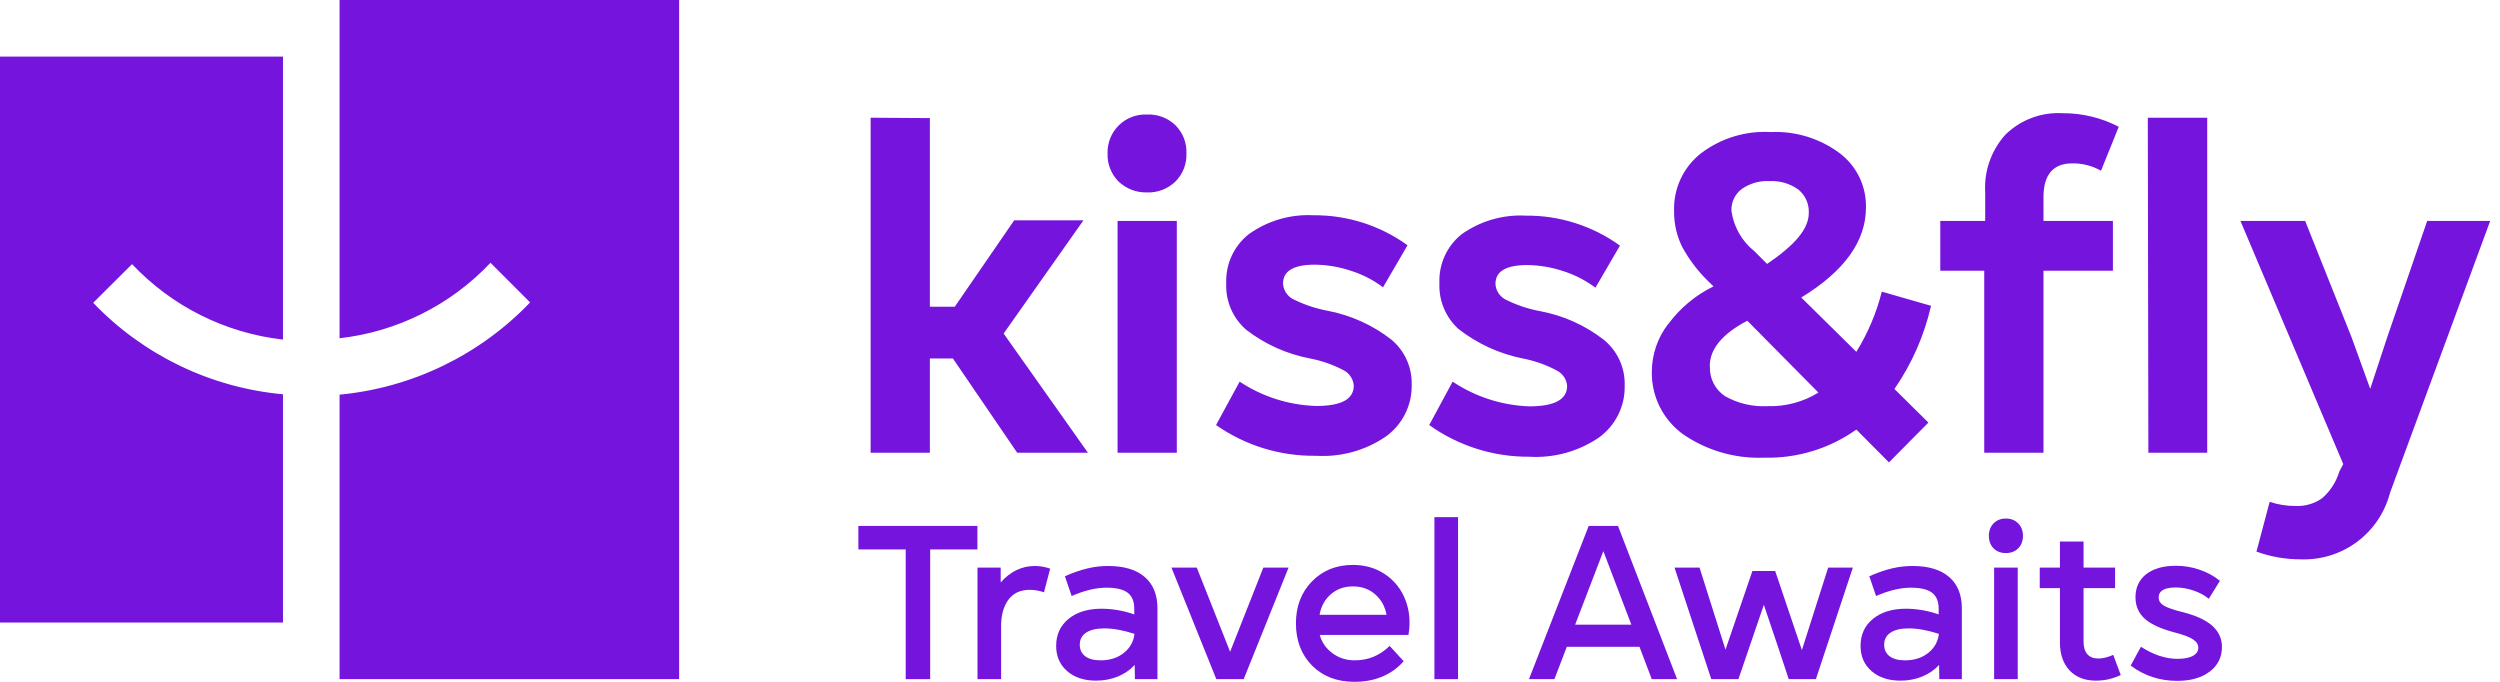 <svg width="660" height="180" viewBox="0 0 660 180" fill="none" xmlns="http://www.w3.org/2000/svg">
<path fill-rule="evenodd" clip-rule="evenodd" d="M74.706 14.941H0V164.354H74.706V104.091C55.638 102.349 37.842 93.769 24.603 79.936L34.863 69.726C45.37 80.87 59.487 87.928 74.706 89.647V14.941ZM179.295 0H89.647V89.299C104.867 87.58 118.984 80.521 129.491 69.377L139.95 79.836C126.653 93.735 108.796 102.38 89.647 104.19V179.295H179.295V0ZM512.235 71.469V58.321H524.089V50.8C523.92 48.022 524.309 45.238 525.233 42.612C526.157 39.986 527.596 37.571 529.467 35.51C531.435 33.593 533.778 32.103 536.35 31.134C538.921 30.166 541.665 29.739 544.409 29.883C549.607 29.84 554.737 31.071 559.35 33.468L554.668 45.073C552.347 43.757 549.716 43.086 547.048 43.13C542.068 43.13 539.478 46.119 539.478 51.995V58.321H557.806V71.469H539.478V119.53H523.84V71.469H512.235ZM310.678 58.321H295.039V119.53H310.678V58.321ZM302.809 30.231C301.443 30.17 300.08 30.39 298.803 30.879C297.527 31.367 296.364 32.113 295.388 33.07C294.404 34.033 293.631 35.19 293.116 36.467C292.602 37.744 292.358 39.114 292.4 40.491C292.345 41.86 292.573 43.225 293.07 44.502C293.567 45.779 294.323 46.94 295.289 47.911C296.29 48.864 297.47 49.609 298.761 50.105C300.051 50.601 301.427 50.837 302.809 50.8C304.193 50.851 305.572 50.621 306.865 50.125C308.157 49.629 309.336 48.876 310.329 47.911C311.295 46.94 312.05 45.779 312.548 44.502C313.045 43.225 313.273 41.86 313.218 40.491C313.273 39.122 313.045 37.756 312.548 36.479C312.05 35.202 311.295 34.042 310.329 33.07C309.333 32.112 308.153 31.367 306.86 30.879C305.568 30.391 304.189 30.171 302.809 30.231ZM229.846 31.078V119.53H245.484V94.628H251.561L268.544 119.53H287.22L264.958 88.054L286.025 58.171H267.747L252.059 80.981H245.484V31.177L229.846 31.078ZM321.037 112.209L327.263 100.754C333.26 104.726 340.244 106.951 347.433 107.178C354.157 107.178 357.394 105.385 357.394 101.8C357.332 100.959 357.057 100.147 356.595 99.442C356.133 98.736 355.5 98.159 354.755 97.765C351.941 96.275 348.919 95.217 345.79 94.628C339.703 93.457 333.973 90.882 329.056 87.107C327.281 85.584 325.878 83.674 324.954 81.524C324.03 79.375 323.61 77.043 323.727 74.706C323.637 72.237 324.131 69.782 325.17 67.541C326.208 65.299 327.762 63.335 329.703 61.807C334.64 58.278 340.625 56.523 346.686 56.827C355.62 56.739 364.346 59.515 371.588 64.745L365.114 75.852C362.595 73.937 359.764 72.471 356.747 71.519C353.634 70.462 350.372 69.907 347.085 69.875C341.507 69.875 338.718 71.535 338.718 74.856C338.765 75.682 339.017 76.484 339.452 77.188C339.887 77.892 340.49 78.477 341.208 78.89C344.116 80.366 347.218 81.422 350.422 82.027C356.576 83.186 362.365 85.798 367.305 89.647C369.038 91.089 370.422 92.905 371.353 94.957C372.285 97.01 372.74 99.247 372.684 101.501C372.755 104.205 372.155 106.884 370.939 109.3C369.722 111.716 367.926 113.793 365.712 115.346C360.333 118.972 353.908 120.722 347.433 120.327C338 120.466 328.762 117.625 321.037 112.209ZM383.492 100.754L377.316 112.209C385.011 117.714 394.251 120.642 403.712 120.576C410.187 120.971 416.611 119.221 421.99 115.595C424.196 114.037 425.982 111.957 427.19 109.542C428.397 107.126 428.989 104.449 428.913 101.75C428.983 99.438 428.516 97.142 427.548 95.042C426.58 92.942 425.138 91.095 423.335 89.647C418.404 85.833 412.632 83.254 406.501 82.127C403.295 81.53 400.191 80.473 397.287 78.989C396.57 78.577 395.966 77.992 395.531 77.287C395.097 76.583 394.844 75.782 394.797 74.955C394.797 71.635 397.586 69.975 403.164 69.975C406.452 70.006 409.713 70.561 412.826 71.618C415.835 72.592 418.662 74.056 421.193 75.951L427.668 64.845C420.426 59.614 411.699 56.839 402.766 56.926C396.704 56.615 390.716 58.371 385.783 61.907C383.891 63.444 382.385 65.402 381.382 67.624C380.379 69.846 379.908 72.27 380.005 74.706C379.902 76.965 380.294 79.218 381.155 81.309C382.015 83.4 383.323 85.277 384.986 86.808C389.957 90.707 395.774 93.385 401.969 94.628C405.155 95.232 408.23 96.324 411.083 97.865C411.829 98.259 412.462 98.836 412.923 99.541C413.385 100.247 413.66 101.058 413.723 101.899C413.723 105.485 410.336 107.278 403.762 107.278C396.53 107.031 389.51 104.772 383.492 100.754ZM440.418 85.563C443.537 81.325 447.639 77.907 452.371 75.603L450.677 73.959C448.077 71.368 445.862 68.416 444.103 65.194C442.66 62.268 441.926 59.043 441.962 55.781C441.852 52.855 442.436 49.945 443.665 47.288C444.894 44.631 446.734 42.302 449.034 40.491C454.324 36.47 460.878 34.474 467.511 34.863C473.97 34.575 480.333 36.508 485.54 40.341C487.789 42.007 489.605 44.188 490.836 46.701C492.066 49.215 492.676 51.987 492.612 54.785C492.612 63.699 486.885 71.618 475.53 78.541L490.072 92.885C493.12 87.968 495.388 82.608 496.796 76.997L509.795 80.732C507.996 88.6 504.717 96.054 500.133 102.696L509.098 111.561L498.688 122.07L490.072 113.404C482.97 118.445 474.425 121.048 465.718 120.825C458.054 121.132 450.5 118.929 444.203 114.549C441.619 112.65 439.531 110.155 438.118 107.277C436.705 104.398 436.007 101.22 436.085 98.014C436.124 93.509 437.627 89.139 440.368 85.563H440.418ZM451.424 96.67C451.335 98.223 451.656 99.773 452.356 101.163C453.055 102.553 454.108 103.734 455.409 104.589C458.801 106.511 462.671 107.426 466.565 107.228C471.318 107.382 476.012 106.135 480.062 103.642L461.286 84.667C454.662 88.153 451.375 92.138 451.375 96.67H451.424ZM463.178 66.339L466.515 69.676C473.836 64.695 477.522 60.462 477.522 56.179C477.571 55.016 477.349 53.857 476.873 52.794C476.398 51.731 475.682 50.792 474.783 50.053C472.572 48.459 469.884 47.669 467.162 47.812C464.517 47.661 461.9 48.417 459.742 49.953C458.873 50.625 458.18 51.497 457.72 52.494C457.261 53.491 457.049 54.584 457.102 55.681C457.686 59.881 459.861 63.697 463.178 66.339ZM608.556 58.321H591.474L618.617 122.518L617.571 124.51C616.759 127.235 615.187 129.671 613.039 131.533C610.992 132.979 608.52 133.698 606.016 133.575C603.696 133.596 601.39 133.225 599.193 132.479L595.707 145.627C599.458 146.988 603.42 147.679 607.411 147.669C612.753 147.861 618.001 146.223 622.285 143.026C626.569 139.829 629.632 135.264 630.968 130.088L657.414 58.321H640.78L630.271 88.9L625.739 102.646L620.758 88.9L608.556 58.321ZM567.169 119.53H582.708V31.078H567.02L567.169 119.53Z" fill="#7414DC"/>
<path d="M239.106 179.295V145.049H226.61V138.843H258.035V145.049H245.566V179.295H239.106Z" fill="#7414DC"/>
<path d="M258.063 179.295V149.844H264.184V153.765C266.723 150.869 269.742 149.421 273.24 149.421C274.575 149.421 275.91 149.656 277.245 150.126L275.609 156.361C274.293 155.928 273.061 155.712 271.914 155.712C269.375 155.712 267.466 156.596 266.187 158.363C264.927 160.131 264.297 162.407 264.297 165.19V179.295H258.063Z" fill="#7414DC"/>
<path d="M289.347 179.69C286.207 179.69 283.668 178.853 281.731 177.179C279.794 175.486 278.825 173.267 278.825 170.522C278.825 167.55 279.916 165.171 282.097 163.385C284.279 161.598 287.175 160.705 290.786 160.705C293.663 160.705 296.55 161.203 299.446 162.2V160.705C299.446 158.768 298.863 157.357 297.697 156.473C296.531 155.59 294.669 155.148 292.112 155.148C289.347 155.148 286.282 155.881 282.915 157.348L281.138 152.129C283.32 151.17 285.294 150.484 287.062 150.07C288.83 149.637 290.664 149.421 292.563 149.421C296.757 149.421 299.973 150.39 302.211 152.327C304.449 154.245 305.568 157.009 305.568 160.62V179.295H299.615L299.559 175.543C298.355 176.859 296.86 177.884 295.074 178.618C293.306 179.332 291.397 179.69 289.347 179.69ZM285.059 170.211C285.059 171.49 285.53 172.496 286.47 173.23C287.429 173.963 288.792 174.33 290.56 174.33C293.024 174.33 295.074 173.672 296.71 172.355C298.346 171.039 299.277 169.365 299.503 167.334C296.512 166.375 293.851 165.895 291.519 165.895C289.451 165.895 287.852 166.271 286.724 167.024C285.614 167.757 285.059 168.82 285.059 170.211Z" fill="#7414DC"/>
<path d="M321.111 179.295L309.263 149.844H315.949L324.75 172.073L333.523 149.844H340.18L328.333 179.295H321.111Z" fill="#7414DC"/>
<path d="M357.557 180C352.969 180 349.245 178.571 346.387 175.712C343.547 172.835 342.127 169.121 342.127 164.569C342.127 160.075 343.537 156.379 346.358 153.483C349.198 150.587 352.799 149.139 357.163 149.139C360.416 149.139 363.265 149.976 365.71 151.65C368.174 153.323 369.951 155.58 371.042 158.42C372.132 161.241 372.396 164.306 371.831 167.616H348.418C348.944 169.572 350.054 171.18 351.746 172.44C353.439 173.7 355.414 174.33 357.67 174.33C361.206 174.33 364.271 173.061 366.867 170.522L370.562 174.556C369.095 176.267 367.261 177.602 365.061 178.561C362.861 179.52 360.36 180 357.557 180ZM348.361 162.313H366.048C365.635 160.075 364.629 158.269 363.03 156.897C361.45 155.505 359.495 154.809 357.163 154.809C354.887 154.809 352.95 155.495 351.351 156.868C349.772 158.222 348.775 160.037 348.361 162.313Z" fill="#7414DC"/>
<path d="M378.686 179.295V136.529H384.921V179.295H378.686Z" fill="#7414DC"/>
<path d="M403.652 179.295L419.421 138.843H427.15L442.75 179.295H436.064L432.82 170.747H413.638L410.365 179.295H403.652ZM415.838 164.908H430.676L423.285 145.5L415.838 164.908Z" fill="#7414DC"/>
<path d="M451.777 179.295L442.073 149.844H448.674L455.529 171.509L462.637 150.747H468.646L475.698 171.622L482.638 149.844H489.154L479.394 179.295H472.228L469.52 171.142L465.656 159.661L458.942 179.295H451.777Z" fill="#7414DC"/>
<path d="M501.707 179.69C498.567 179.69 496.028 178.853 494.091 177.179C492.154 175.486 491.185 173.267 491.185 170.522C491.185 167.55 492.276 165.171 494.457 163.385C496.639 161.598 499.535 160.705 503.146 160.705C506.023 160.705 508.91 161.203 511.806 162.2V160.705C511.806 158.768 511.223 157.357 510.057 156.473C508.891 155.59 507.029 155.148 504.472 155.148C501.707 155.148 498.642 155.881 495.276 157.348L493.498 152.129C495.68 151.17 497.655 150.484 499.422 150.07C501.19 149.637 503.024 149.421 504.923 149.421C509.117 149.421 512.333 150.39 514.571 152.327C516.809 154.245 517.928 157.009 517.928 160.62V179.295H511.975L511.919 175.543C510.715 176.859 509.22 177.884 507.434 178.618C505.666 179.332 503.757 179.69 501.707 179.69ZM497.419 170.211C497.419 171.49 497.89 172.496 498.83 173.23C499.789 173.963 501.152 174.33 502.92 174.33C505.384 174.33 507.434 173.672 509.07 172.355C510.706 171.039 511.637 169.365 511.863 167.334C508.872 166.375 506.211 165.895 503.879 165.895C501.811 165.895 500.212 166.271 499.084 167.024C497.974 167.757 497.419 168.82 497.419 170.211Z" fill="#7414DC"/>
<path d="M526.447 179.295V149.844H532.681V179.295H526.447ZM526.306 144.767C525.478 143.92 525.065 142.82 525.065 141.466C525.065 140.112 525.478 139.012 526.306 138.166C527.133 137.319 528.215 136.896 529.55 136.896C530.885 136.896 531.966 137.319 532.794 138.166C533.64 139.012 534.063 140.112 534.063 141.466C534.063 142.82 533.64 143.92 532.794 144.767C531.966 145.594 530.885 146.008 529.55 146.008C528.215 146.008 527.133 145.594 526.306 144.767Z" fill="#7414DC"/>
<path d="M553.33 179.69C550.378 179.69 548.055 178.787 546.363 176.982C544.67 175.157 543.824 172.713 543.824 169.647V155.26H538.492V149.844H543.824V142.961H550.058V149.844H558.38V155.26H550.058V169.365C550.058 170.813 550.387 171.923 551.045 172.694C551.722 173.465 552.7 173.85 553.979 173.85C555.126 173.85 556.433 173.531 557.9 172.891L559.875 178.195C557.825 179.191 555.644 179.69 553.33 179.69Z" fill="#7414DC"/>
<path d="M574.798 179.746C570.171 179.746 566.072 178.401 562.498 175.712L565.206 170.747C568.498 172.872 571.713 173.935 574.854 173.935C576.584 173.935 577.929 173.681 578.888 173.173C579.866 172.647 580.355 171.913 580.355 170.973C580.355 170.127 579.875 169.393 578.916 168.773C577.976 168.152 576.406 167.56 574.205 166.995C570.538 166.036 567.877 164.823 566.222 163.356C564.586 161.871 563.768 159.981 563.768 157.686C563.768 155.11 564.708 153.079 566.589 151.593C568.488 150.107 571.112 149.365 574.459 149.365C576.603 149.365 578.681 149.713 580.693 150.408C582.706 151.085 584.492 152.063 586.053 153.342L583.119 158.081C582.047 157.179 580.712 156.455 579.114 155.909C577.534 155.364 575.964 155.091 574.403 155.091C571.394 155.091 569.889 155.975 569.889 157.743C569.889 158.608 570.331 159.313 571.215 159.859C572.099 160.404 573.698 160.968 576.011 161.551C579.603 162.435 582.264 163.639 583.994 165.162C585.724 166.685 586.589 168.566 586.589 170.804C586.589 173.512 585.508 175.684 583.345 177.32C581.201 178.937 578.352 179.746 574.798 179.746Z" fill="#7414DC"/>
</svg>
